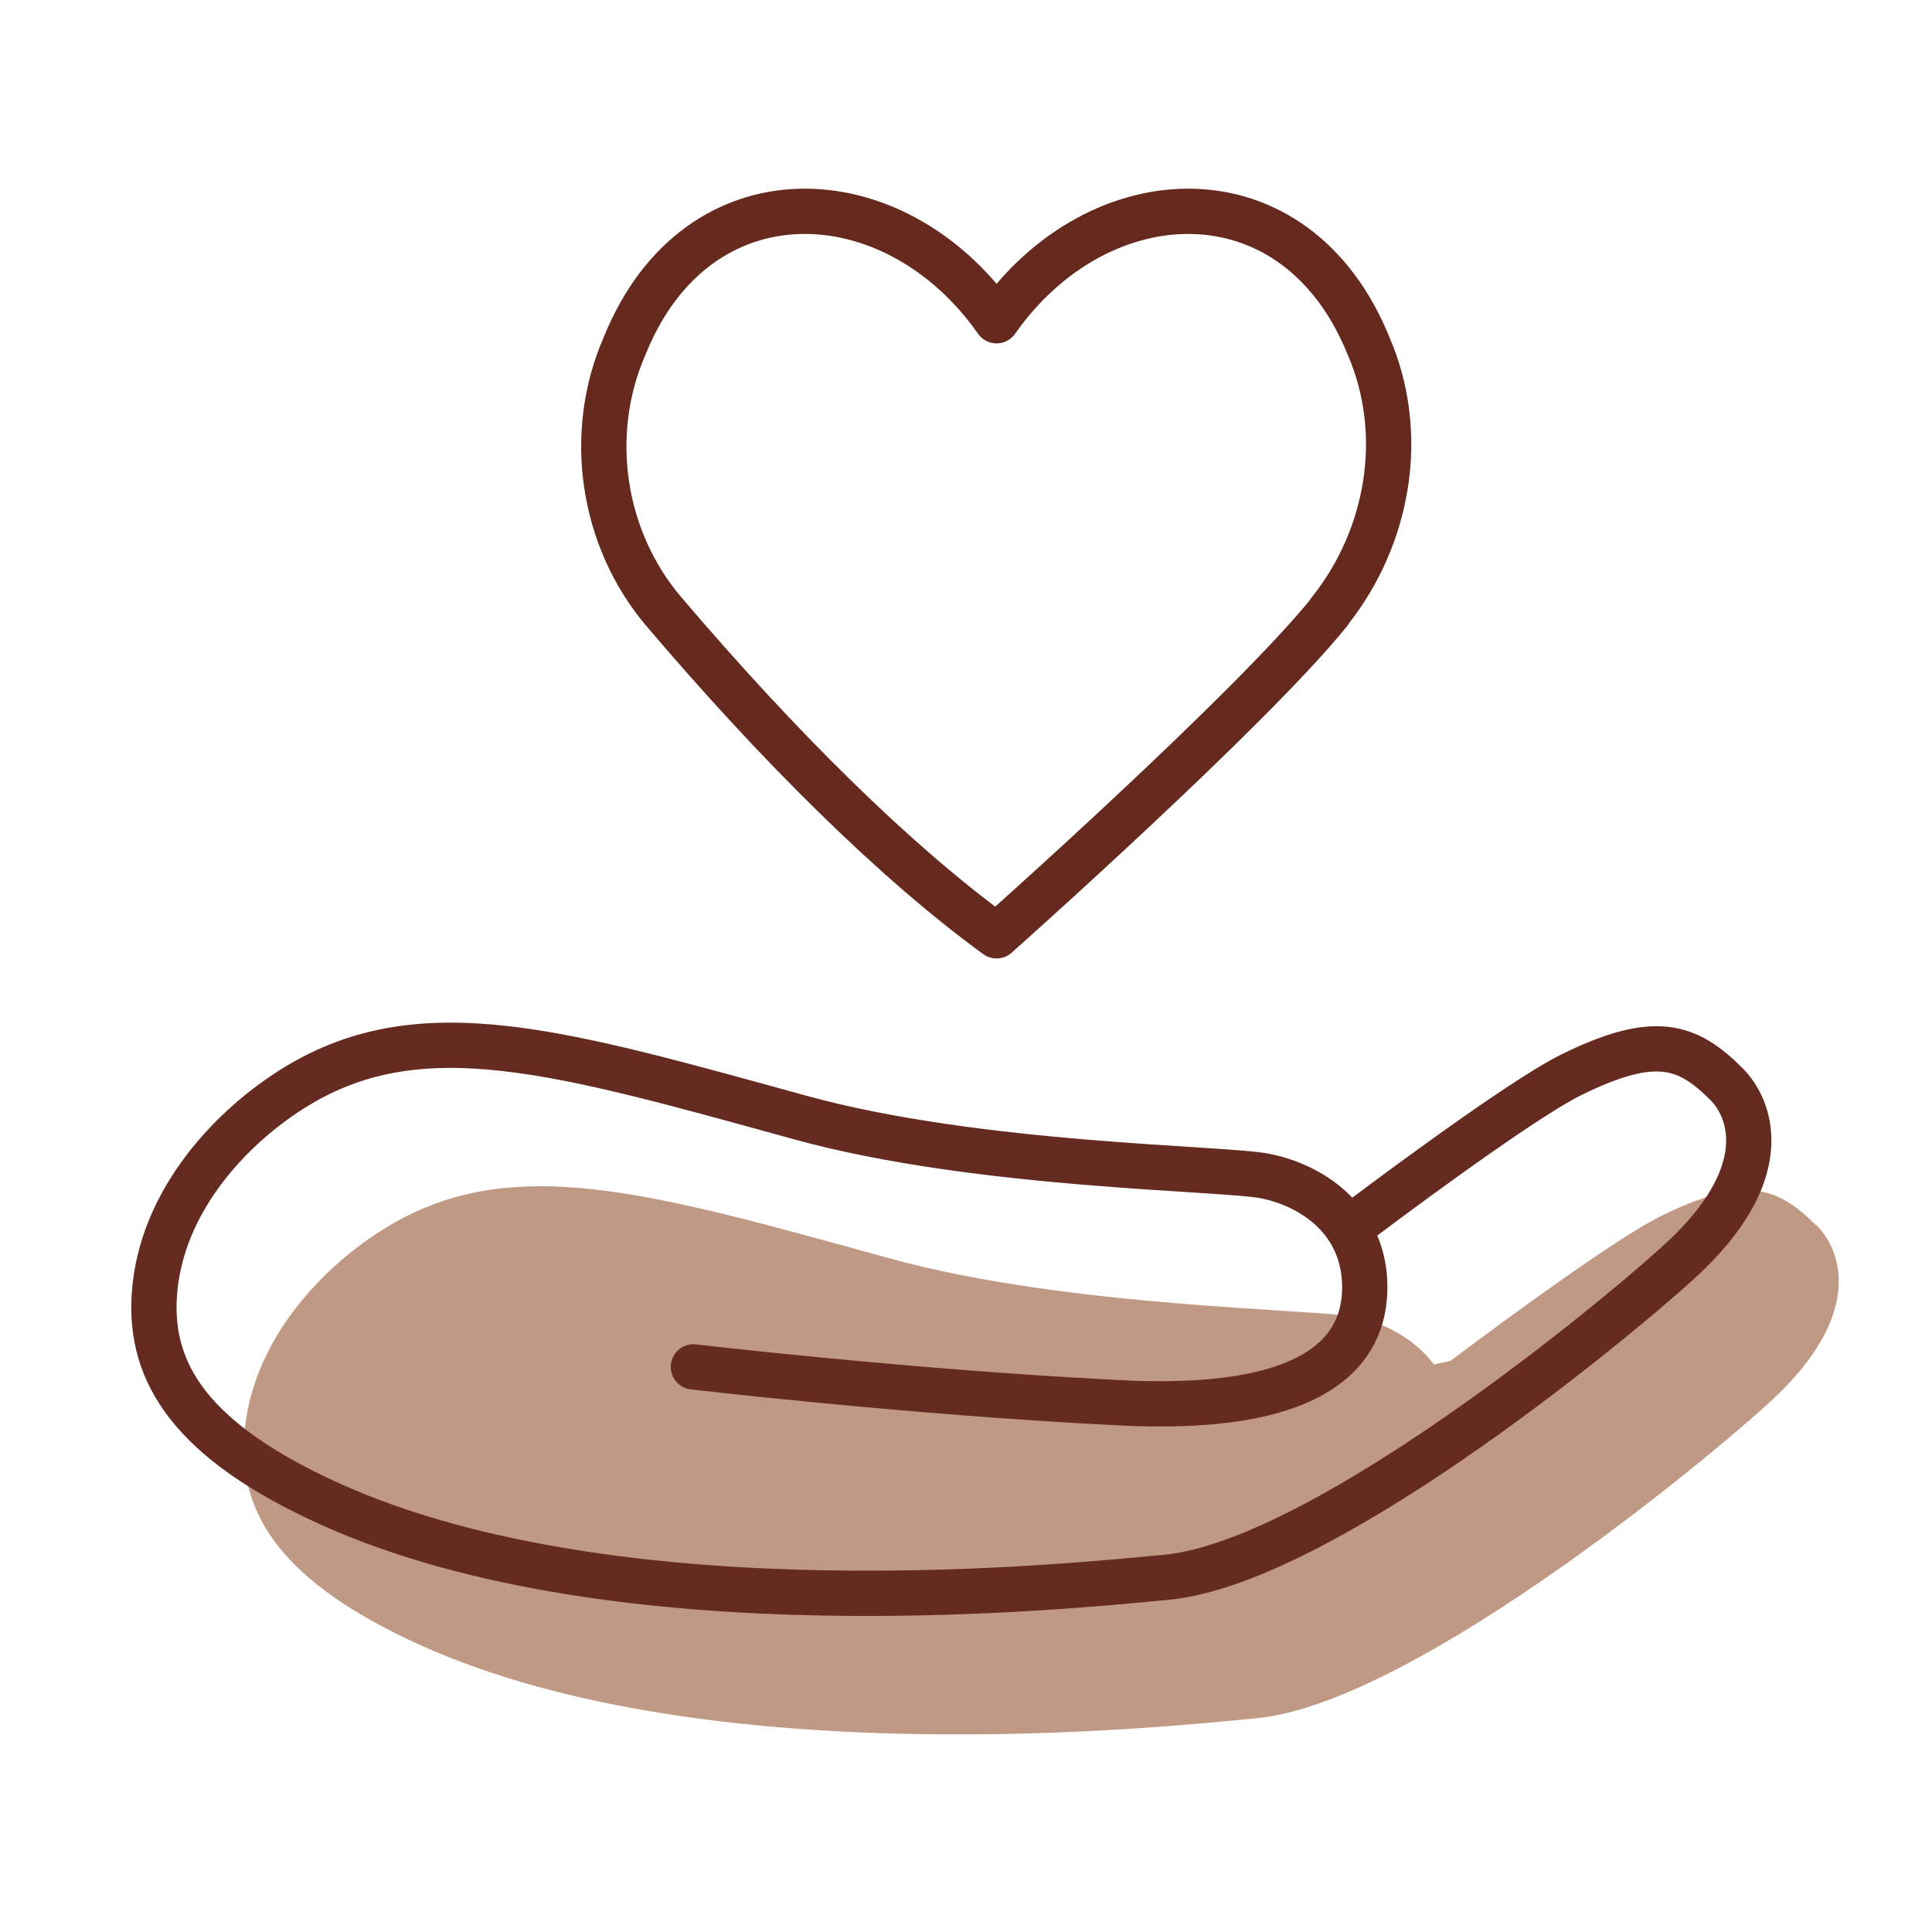 <svg xmlns="http://www.w3.org/2000/svg" width="64" height="64" fill="none" viewBox="0 0 64 64">
    <path fill="#C09984" d="M60.16 40.59c-1.29-1.29-2.37-1.67-5.13-.31-1.8.88-6.98 4.8-6.98 4.8l-.55.12c-.62-.83-1.58-1.36-2.6-1.57-1.38-.28-9.5-.31-15.41-1.94-7.96-2.19-12.52-3.55-16.66-1.05-2.09 1.26-4.55 3.77-4.74 6.97-.15 2.51 1.17 4.77 5.82 6.88 9.6 4.34 24.68 2.72 27.7 2.43 5.38-.5 15.76-9.23 17.33-10.77 2.81-2.76 2.02-4.78 1.23-5.57l-.01.01Z"/>
    <path stroke="#662B20" stroke-linecap="round" stroke-linejoin="round" stroke-width="1.5" d="M45.08 40.4s5.18-3.92 6.98-4.8c2.76-1.36 3.84-.98 5.13.31.79.79 1.58 2.81-1.23 5.57-1.57 1.54-11.95 10.27-17.33 10.77-3.03.28-18.1 1.91-27.7-2.43-4.65-2.1-5.97-4.37-5.82-6.88.19-3.2 2.65-5.71 4.74-6.97 4.14-2.5 8.7-1.14 16.66 1.05 5.91 1.63 14.04 1.66 15.41 1.94 1.71.35 3.29 1.58 3.29 3.68s-1.58 4.2-8.29 3.82c-6.88-.35-13.95-1.18-13.95-1.18"/>
    <path stroke="#66291E" stroke-linecap="round" stroke-linejoin="round" stroke-width="1.5" d="M44.032 20.265c1.99-2.487 2.561-5.909 1.299-8.815-2.415-5.946-8.944-5.639-12.318-.825-3.374-4.814-9.915-5.122-12.318.825-1.274 2.905-.764 6.389 1.299 8.815C25.815 24.758 29.662 28.562 33.012 31c0 0 8.41-7.473 11.032-10.735h-.012Z"/>
</svg>